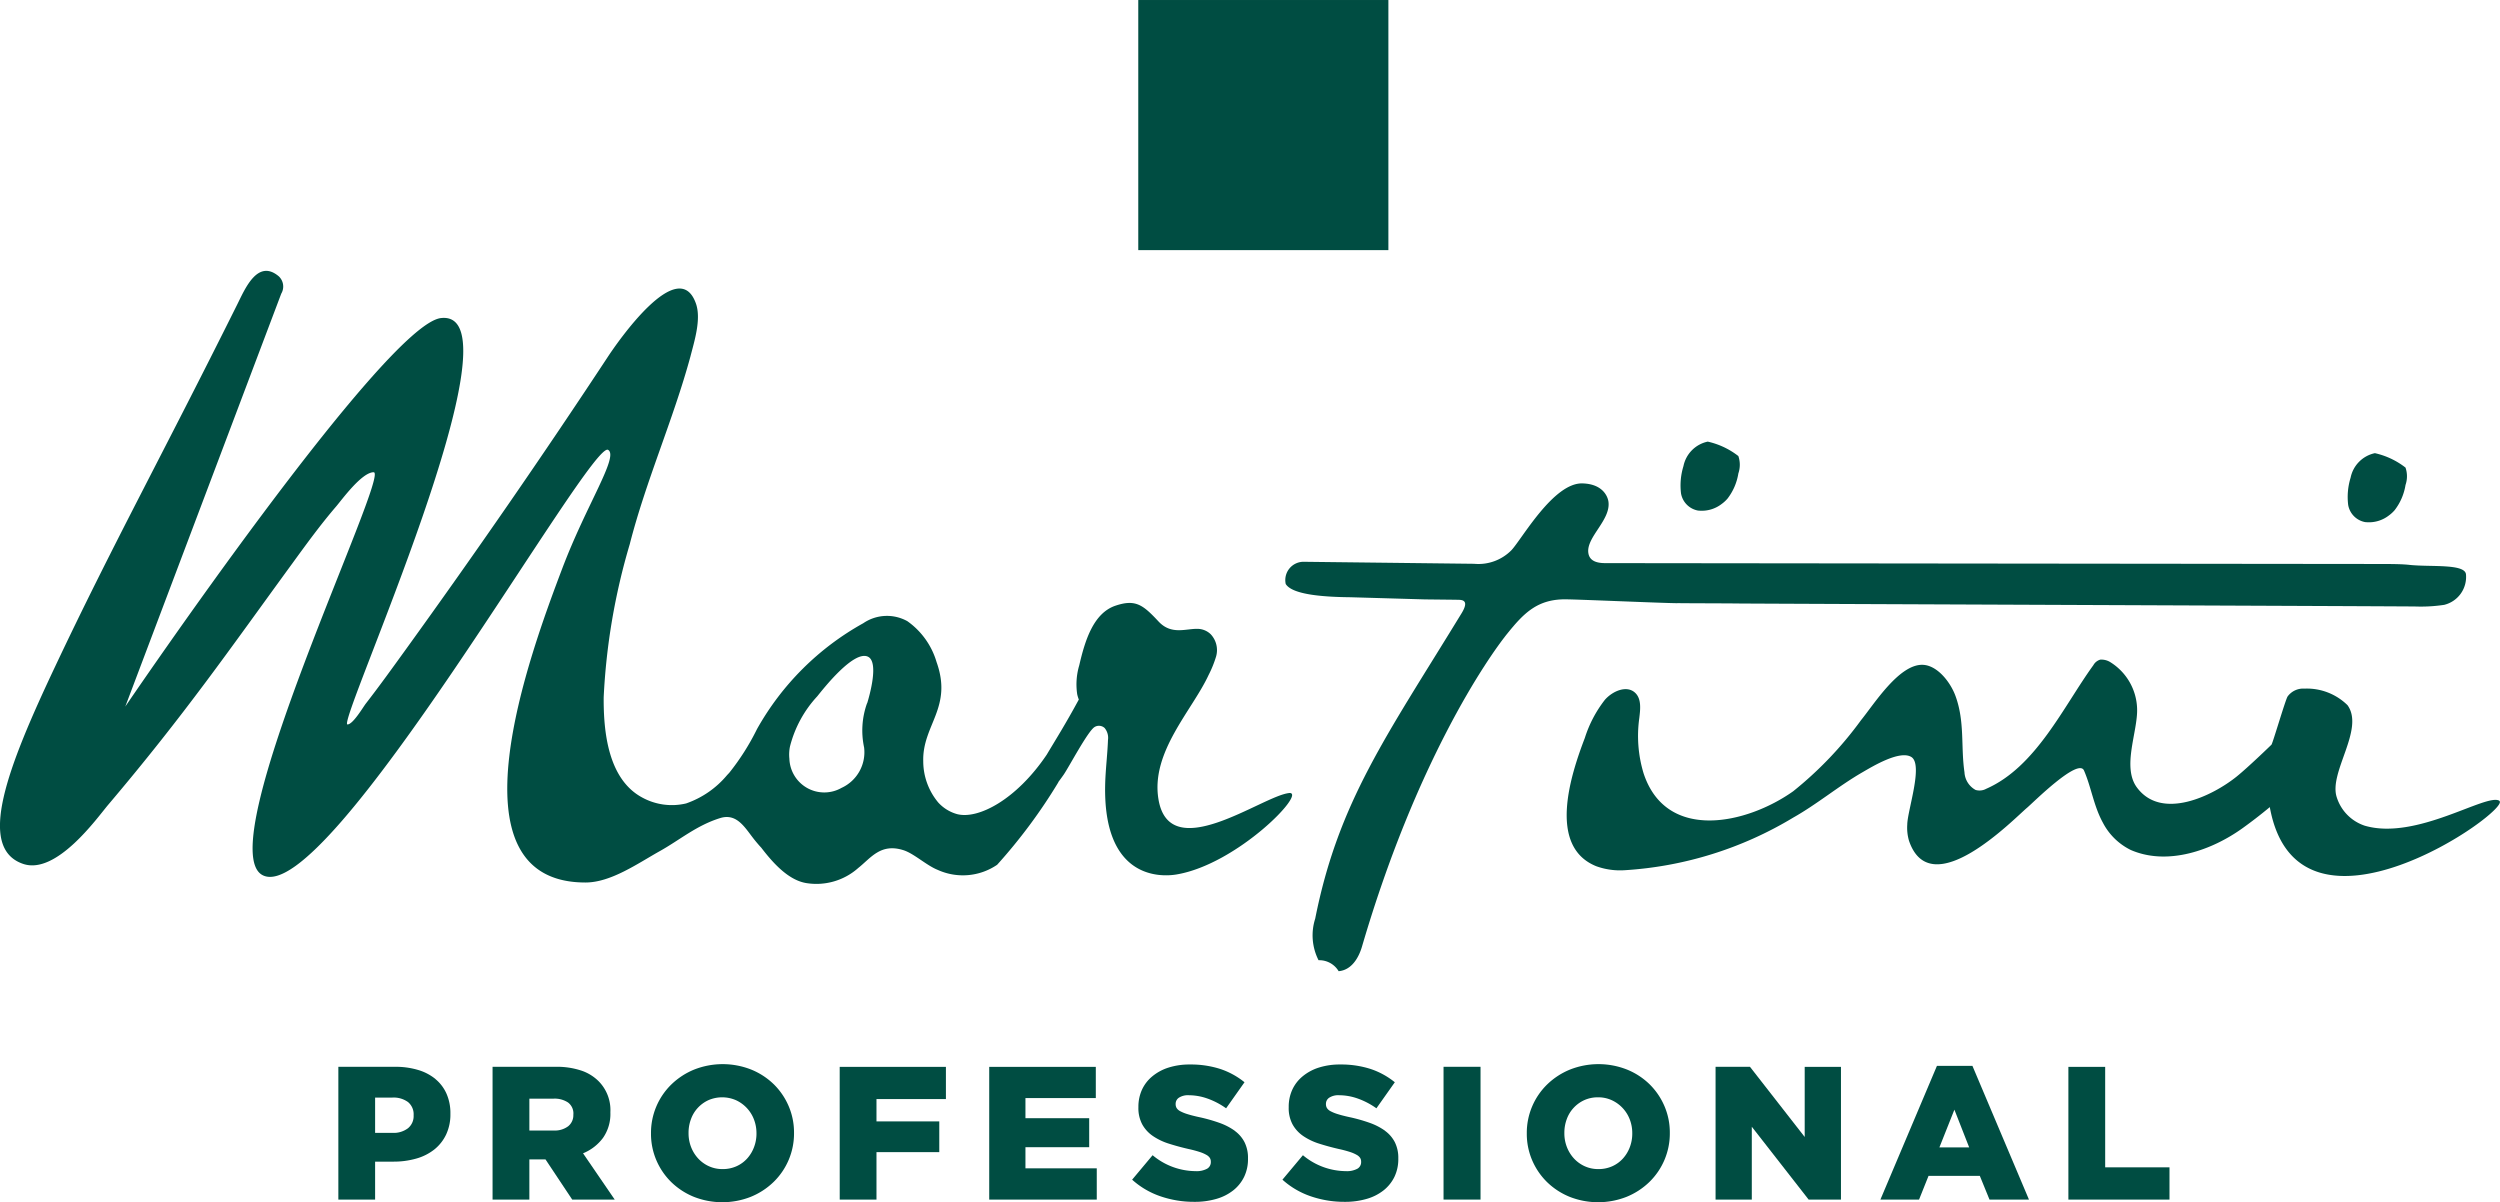 <svg id="Сгруппировать_3" data-name="Сгруппировать 3" xmlns="http://www.w3.org/2000/svg" xmlns:xlink="http://www.w3.org/1999/xlink" width="194.103" height="93.343" viewBox="0 0 194.103 93.343">
    <defs>
        <clipPath id="clip-path">
            <rect id="Прямоугольник_3" data-name="Прямоугольник 3" width="194.103" height="93.343" fill="#004d42"/>
        </clipPath>
    </defs>
    <rect id="Прямоугольник_1" data-name="Прямоугольник 1" width="19.419" height="19.419" transform="translate(88.377 0.001)" fill="#004d42"/>
    <g id="Сгруппировать_2" data-name="Сгруппировать 2">
        <g id="Сгруппировать_1" data-name="Сгруппировать 1" clip-path="url(#clip-path)">
            <path id="Контур_1" data-name="Контур 1" d="M49.786,134.146a3.839,3.839,0,0,0-1.355-.706,6.014,6.014,0,0,0-1.767-.243H42.246v10.31H45.1V140.56h1.413a6.377,6.377,0,0,0,1.775-.236,4.009,4.009,0,0,0,1.407-.706,3.291,3.291,0,0,0,.92-1.165,3.665,3.665,0,0,0,.331-1.6v-.029a3.712,3.712,0,0,0-.3-1.532,3.084,3.084,0,0,0-.862-1.142m-1.693,2.829a1.218,1.218,0,0,1-.434.984,1.821,1.821,0,0,1-1.2.363H45.1v-2.74h1.34a1.894,1.894,0,0,1,1.216.349,1.224,1.224,0,0,1,.434,1.014Z" transform="translate(-15.976 -50.369)" fill="#004d42"/>
            <path id="Контур_2" data-name="Контур 2" d="M70.073,138.719a3.244,3.244,0,0,0,.575-1.974v-.029a3.185,3.185,0,0,0-.913-2.4,3.447,3.447,0,0,0-1.34-.824,6.023,6.023,0,0,0-2.019-.295H61.5v10.31h2.857v-3.122h1.252l2.076,3.122h3.3l-2.46-3.594a3.633,3.633,0,0,0,1.547-1.193m-2.3-1.8a1.1,1.1,0,0,1-.4.892,1.729,1.729,0,0,1-1.134.331H64.358V135.67h1.87a1.883,1.883,0,0,1,1.135.3,1.062,1.062,0,0,1,.412.92Z" transform="translate(-23.257 -50.369)" fill="#004d42"/>
            <path id="Контур_3" data-name="Контур 3" d="M90.809,134.425a5.451,5.451,0,0,0-1.753-1.14,6.027,6.027,0,0,0-4.419,0,5.544,5.544,0,0,0-1.766,1.148,5.247,5.247,0,0,0-1.591,3.793v.03a5.208,5.208,0,0,0,.419,2.076,5.288,5.288,0,0,0,1.157,1.694,5.459,5.459,0,0,0,1.753,1.141,6.023,6.023,0,0,0,4.418,0,5.546,5.546,0,0,0,1.767-1.149,5.247,5.247,0,0,0,1.591-3.792v-.03a5.194,5.194,0,0,0-.419-2.077,5.293,5.293,0,0,0-1.156-1.694m-1.34,3.831a2.939,2.939,0,0,1-.193,1.06,2.764,2.764,0,0,1-.531.876,2.474,2.474,0,0,1-.828.6,2.58,2.58,0,0,1-1.078.221,2.512,2.512,0,0,1-1.078-.228,2.586,2.586,0,0,1-.835-.612,2.793,2.793,0,0,1-.54-.884,2.94,2.94,0,0,1-.191-1.06v-.03a3,3,0,0,1,.186-1.06,2.559,2.559,0,0,1,.53-.877,2.6,2.6,0,0,1,.827-.6,2.682,2.682,0,0,1,2.15.008,2.7,2.7,0,0,1,1.387,1.494,2.935,2.935,0,0,1,.193,1.061Z" transform="translate(-30.736 -50.244)" fill="#004d42"/>
            <path id="Контур_4" data-name="Контур 4" d="M104.846,143.506H107.7v-3.682h4.876v-2.386H107.7V135.7h5.391v-2.5h-8.247Z" transform="translate(-39.649 -50.369)" fill="#004d42"/>
            <path id="Контур_5" data-name="Контур 5" d="M126.323,139.441h4.949v-2.254h-4.949v-1.561h5.463V133.2H123.51v10.309h8.35v-2.431h-5.537Z" transform="translate(-46.706 -50.369)" fill="#004d42"/>
            <path id="Контур_6" data-name="Контур 6" d="M149.336,138.062a4.776,4.776,0,0,0-1.216-.626,12.544,12.544,0,0,0-1.6-.448c-.353-.078-.646-.154-.877-.228a3.078,3.078,0,0,1-.545-.221.733.733,0,0,1-.28-.243.581.581,0,0,1-.08-.308v-.03a.568.568,0,0,1,.257-.471,1.3,1.3,0,0,1,.774-.19,4.4,4.4,0,0,1,1.436.256,5.872,5.872,0,0,1,1.451.759l1.429-2.023a5.983,5.983,0,0,0-1.878-1.03,7.448,7.448,0,0,0-2.364-.348,5.33,5.33,0,0,0-1.665.242,3.739,3.739,0,0,0-1.259.684,2.931,2.931,0,0,0-.8,1.044,3.183,3.183,0,0,0-.272,1.323v.029a2.676,2.676,0,0,0,.3,1.33,2.638,2.638,0,0,0,.825.9,4.691,4.691,0,0,0,1.229.59q.706.227,1.532.418a8.855,8.855,0,0,1,.861.228,2.749,2.749,0,0,1,.53.228.744.744,0,0,1,.272.242.55.55,0,0,1,.074.287v.03a.58.58,0,0,1-.3.522,1.707,1.707,0,0,1-.877.183,5.248,5.248,0,0,1-3.343-1.237l-1.59,1.9a6.341,6.341,0,0,0,2.2,1.29,8,8,0,0,0,2.63.43,5.961,5.961,0,0,0,1.708-.228,3.8,3.8,0,0,0,1.311-.661,3.028,3.028,0,0,0,.847-1.052,3.168,3.168,0,0,0,.3-1.412v-.029a2.709,2.709,0,0,0-.266-1.242,2.5,2.5,0,0,0-.765-.889" transform="translate(-53.46 -50.262)" fill="#004d42"/>
            <path id="Контур_7" data-name="Контур 7" d="M168.1,138.062a4.776,4.776,0,0,0-1.216-.626,12.545,12.545,0,0,0-1.6-.448c-.353-.078-.646-.154-.877-.228a3.078,3.078,0,0,1-.545-.221.733.733,0,0,1-.28-.243.581.581,0,0,1-.08-.308v-.03a.568.568,0,0,1,.257-.471,1.3,1.3,0,0,1,.774-.19,4.4,4.4,0,0,1,1.436.256,5.872,5.872,0,0,1,1.451.759l1.429-2.023a5.983,5.983,0,0,0-1.878-1.03,7.448,7.448,0,0,0-2.364-.348,5.33,5.33,0,0,0-1.665.242,3.739,3.739,0,0,0-1.259.684,2.931,2.931,0,0,0-.8,1.044,3.183,3.183,0,0,0-.272,1.323v.029a2.676,2.676,0,0,0,.3,1.33,2.638,2.638,0,0,0,.825.9,4.692,4.692,0,0,0,1.229.59q.706.227,1.532.418a8.855,8.855,0,0,1,.861.228,2.749,2.749,0,0,1,.53.228.744.744,0,0,1,.272.242.55.55,0,0,1,.074.287v.03a.58.58,0,0,1-.3.522,1.707,1.707,0,0,1-.877.183,5.248,5.248,0,0,1-3.343-1.237l-1.59,1.9a6.341,6.341,0,0,0,2.2,1.29,8,8,0,0,0,2.63.43,5.961,5.961,0,0,0,1.708-.228,3.8,3.8,0,0,0,1.311-.661,3.028,3.028,0,0,0,.847-1.052,3.168,3.168,0,0,0,.3-1.412v-.029a2.709,2.709,0,0,0-.266-1.242,2.5,2.5,0,0,0-.765-.889" transform="translate(-60.554 -50.262)" fill="#004d42"/>
            <rect id="Прямоугольник_2" data-name="Прямоугольник 2" width="2.872" height="10.31" transform="translate(112.078 82.827)" fill="#004d42"/>
            <path id="Контур_8" data-name="Контур 8" d="M200.161,134.425a5.437,5.437,0,0,0-1.753-1.14,6.025,6.025,0,0,0-4.419,0,5.54,5.54,0,0,0-1.767,1.148,5.25,5.25,0,0,0-1.591,3.793v.03a5.2,5.2,0,0,0,.419,2.076,5.288,5.288,0,0,0,1.157,1.694,5.456,5.456,0,0,0,1.752,1.141,6.025,6.025,0,0,0,4.419,0,5.546,5.546,0,0,0,1.767-1.149,5.253,5.253,0,0,0,1.591-3.792v-.03a5.183,5.183,0,0,0-.42-2.077,5.283,5.283,0,0,0-1.156-1.694m-1.34,3.831a2.939,2.939,0,0,1-.192,1.06,2.754,2.754,0,0,1-.532.876,2.472,2.472,0,0,1-.827.6,2.582,2.582,0,0,1-1.078.221,2.51,2.51,0,0,1-1.078-.228,2.589,2.589,0,0,1-.835-.612,2.8,2.8,0,0,1-.539-.884,2.94,2.94,0,0,1-.191-1.06v-.03a3.011,3.011,0,0,1,.185-1.06,2.561,2.561,0,0,1,.531-.877,2.588,2.588,0,0,1,.827-.6,2.529,2.529,0,0,1,1.071-.221,2.5,2.5,0,0,1,1.078.229,2.7,2.7,0,0,1,1.388,1.494,2.935,2.935,0,0,1,.192,1.061Z" transform="translate(-72.089 -50.244)" fill="#004d42"/>
            <path id="Контур_9" data-name="Контур 9" d="M221.12,138.645l-4.25-5.449H214.2v10.309h2.813V137.85l4.413,5.656h2.51V133.2H221.12Z" transform="translate(-81.001 -50.369)" fill="#004d42"/>
            <path id="Контур_10" data-name="Контур 10" d="M239.171,133.077l-4.39,10.384h3l.737-1.841H242.5l.751,1.841h3.064l-4.39-10.384Zm.19,6.333,1.165-2.93,1.148,2.93Z" transform="translate(-88.784 -50.324)" fill="#004d42"/>
            <path id="Контур_11" data-name="Контур 11" d="M261.109,133.2h-2.856v10.31h7.85V141h-4.993Z" transform="translate(-97.661 -50.369)" fill="#004d42"/>
            <path id="Контур_12" data-name="Контур 12" d="M100.085,74.363c-2.076.215-9.32,5.709-10.148.434-.574-3.648,2.632-6.858,3.9-9.6a8.53,8.53,0,0,0,.579-1.427,1.8,1.8,0,0,0-.411-1.733A1.488,1.488,0,0,0,93,61.614c-.924-.029-2.052.5-3.052-.575-1.2-1.286-1.78-1.747-3.334-1.226-1.711.573-2.371,2.688-2.818,4.625a5.206,5.206,0,0,0-.162,2.247,2.622,2.622,0,0,0,.127.417c-1.017,1.88-1.777,3.082-2.494,4.284-2.359,3.5-5.335,5.044-6.965,4.61a3.109,3.109,0,0,1-1.456-.9,5.007,5.007,0,0,1-1.164-3.2c-.074-2.819,2.3-4.16,1.035-7.7a5.922,5.922,0,0,0-2.271-3.179,3.256,3.256,0,0,0-3.419.159A21.3,21.3,0,0,0,58.772,69.4a18.546,18.546,0,0,1-2.143,3.38c-.058.064-.117.127-.177.189a7.217,7.217,0,0,1-3.181,2.2,4.792,4.792,0,0,1-3.4-.455c-2.655-1.418-3.02-5.094-3-7.789a50.119,50.119,0,0,1,2.022-11.879c1.271-4.964,3.369-9.646,4.709-14.564.3-1.173.856-2.9.435-4.112-1.354-3.893-6.112,3.012-6.851,4.135-5.07,7.7-10.259,15.2-15.662,22.685-1.025,1.418-2.047,2.842-3.12,4.225-.215.277-1,1.621-1.427,1.621-.871,0,13.923-32.31,7.261-31.552-4.363.5-24.51,30.162-24.51,30.162S21.766,35.774,21.836,35.59a1.084,1.084,0,0,0-.188-1.344c-1.639-1.386-2.615.949-3.219,2.163C12.677,47.97,8.7,55.175,4.271,64.56c-3.7,7.831-6.1,14.054-2.484,15.3,2.587.892,5.752-3.566,6.6-4.571,5.935-7,9.456-12.1,14.222-18.634,1.124-1.543,2.249-3.1,3.494-4.549.419-.488,1.981-2.651,2.908-2.651,1.33,0-12.823,29.144-8.614,31.287,5.054,2.571,25.507-33.954,26.823-33.021.836.512-1.69,4.25-3.563,9.2-2.475,6.539-9.114,24.387,1.8,24.387,1.977,0,4.061-1.482,5.783-2.444,1.544-.863,2.847-1.992,4.674-2.558,1.355-.42,1.973.845,2.72,1.755.152.185.307.369.471.543.87,1.134,2.066,2.5,3.47,2.744a4.89,4.89,0,0,0,4.068-1.175c.963-.759,1.724-1.937,3.494-1.377.827.261,1.782,1.175,2.658,1.527a4.721,4.721,0,0,0,4.623-.391,41.785,41.785,0,0,0,4.75-6.4c0-.006,0-.014,0-.021.141-.193.284-.383.42-.581.419-.613,1.856-3.338,2.384-3.686a.648.648,0,0,1,.793.069,1.2,1.2,0,0,1,.26.932c-.037.992-.15,1.963-.2,2.951-.393,7.925,4.327,7.686,5.51,7.489,4.755-.79,10.224-6.477,8.739-6.324m-32.756-6.97a6.265,6.265,0,0,0-.228,3.43,3.042,3.042,0,0,1-1.753,3.14A2.709,2.709,0,0,1,61.289,71.7a3.147,3.147,0,0,1,.045-.95,8.972,8.972,0,0,1,2.12-3.9c.474-.588,2.829-3.595,3.933-3.075.875.412.113,3.06-.058,3.614" transform="translate(0 -12.789)" fill="#004d42"/>
            <path id="Контур_13" data-name="Контур 13" d="M190.926,69.65c1.273.014,3.477.012,4.832.028,1.4.016,50.257.207,52.473.232a12.181,12.181,0,0,0,2.235-.128,2.231,2.231,0,0,0,1.69-2.387c-.124-.82-2.746-.542-4.37-.714-.5-.057-1.076-.063-1.732-.071,0,0-60.442-.065-60.771-.068-.616-.007-1.173-.167-1.265-.782-.185-1.23,1.773-2.571,1.557-4.007-.054-.359-.415-1.357-2.015-1.4-2.254-.065-4.705,4.329-5.519,5.191a3.6,3.6,0,0,1-2.9,1.05l-13.2-.155a1.419,1.419,0,0,0-1.42,1.724c.542.877,3.186,1.009,5.033,1.029l5.763.167,2.423.027c.291.024,1.154-.126.432,1.055-5.833,9.547-9.56,14.627-11.362,23.706a4.256,4.256,0,0,0,.26,3.227,1.747,1.747,0,0,1,1.559.851c.991-.082,1.553-1.019,1.813-1.909,4.175-14.263,9.676-22.325,11.335-24.367,1.225-1.507,2.286-2.62,4.493-2.595,1.193.013,7.34.287,8.654.3" transform="translate(-60.696 -22.821)" fill="#004d42"/>
            <path id="Контур_14" data-name="Контур 14" d="M211.208,60.492a2.53,2.53,0,0,0,1.8-.514,2.632,2.632,0,0,0,.45-.412,4.3,4.3,0,0,0,.846-1.959,2.08,2.08,0,0,0,0-1.349,6,6,0,0,0-2.377-1.121,2.437,2.437,0,0,0-1.885,1.9,5.11,5.11,0,0,0-.19,2.12,1.64,1.64,0,0,0,1.359,1.34" transform="translate(-79.336 -20.849)" fill="#004d42"/>
            <path id="Контур_15" data-name="Контур 15" d="M294.508,61.934a2.53,2.53,0,0,0,1.8-.514,2.632,2.632,0,0,0,.45-.412,4.3,4.3,0,0,0,.846-1.959,2.079,2.079,0,0,0,0-1.349,6,6,0,0,0-2.377-1.121,2.438,2.438,0,0,0-1.885,1.9,5.111,5.111,0,0,0-.19,2.12,1.64,1.64,0,0,0,1.359,1.34" transform="translate(-110.837 -21.395)" fill="#004d42"/>
            <path id="Контур_16" data-name="Контур 16" d="M268.031,93.31c-.978-.629-6.438,3.111-10.459,1.932a3.4,3.4,0,0,1-2.173-2.216c-.629-1.936,2.187-5.275.838-7.14A4.5,4.5,0,0,0,252.9,84.6a1.5,1.5,0,0,0-1.316.614c-.182.3-1.149,3.616-1.25,3.739-.035.036-1.81,1.754-2.689,2.463-1.875,1.514-5.85,3.456-7.764.851-1.168-1.591.076-4.327.021-6.1a4.4,4.4,0,0,0-2.038-3.594,1.321,1.321,0,0,0-.822-.223.9.9,0,0,0-.536.429c-2.322,3.2-4.441,7.9-8.323,9.6a1.073,1.073,0,0,1-.823.088,1.66,1.66,0,0,1-.862-1.376c-.293-1.987.037-3.9-.693-5.908-.4-1.1-1.417-2.383-2.534-2.43-1.846-.078-3.808,3.081-4.8,4.291a28.7,28.7,0,0,1-5.272,5.526c-3.614,2.563-9.869,3.952-11.62-1.409a10.013,10.013,0,0,1-.326-4.292c.081-.677.174-1.471-.321-1.941-.652-.62-1.756-.138-2.351.539a9.44,9.44,0,0,0-1.559,2.965c-1.073,2.8-2.931,8.415.884,9.956a5.437,5.437,0,0,0,2.187.313,28.754,28.754,0,0,0,13.1-4.081c1.865-1.049,3.528-2.454,5.386-3.526.747-.432,2.885-1.737,3.789-1.188.953.578-.3,4.154-.312,5.255a3.586,3.586,0,0,0,.136,1.255c1.7,4.978,8.153-1.716,9.173-2.573.446-.374,3.972-3.906,4.414-2.883.579,1.341.744,2.727,1.464,4.046a4.839,4.839,0,0,0,2.181,2.129c2.869,1.237,6.3.009,8.693-1.719.576-.415,1.333-.986,2.087-1.617,2.165,11.988,18.848.178,17.821-.481" transform="translate(-73.974 -31.135)" fill="#004d42"/>
        </g>
    </g>
</svg>
